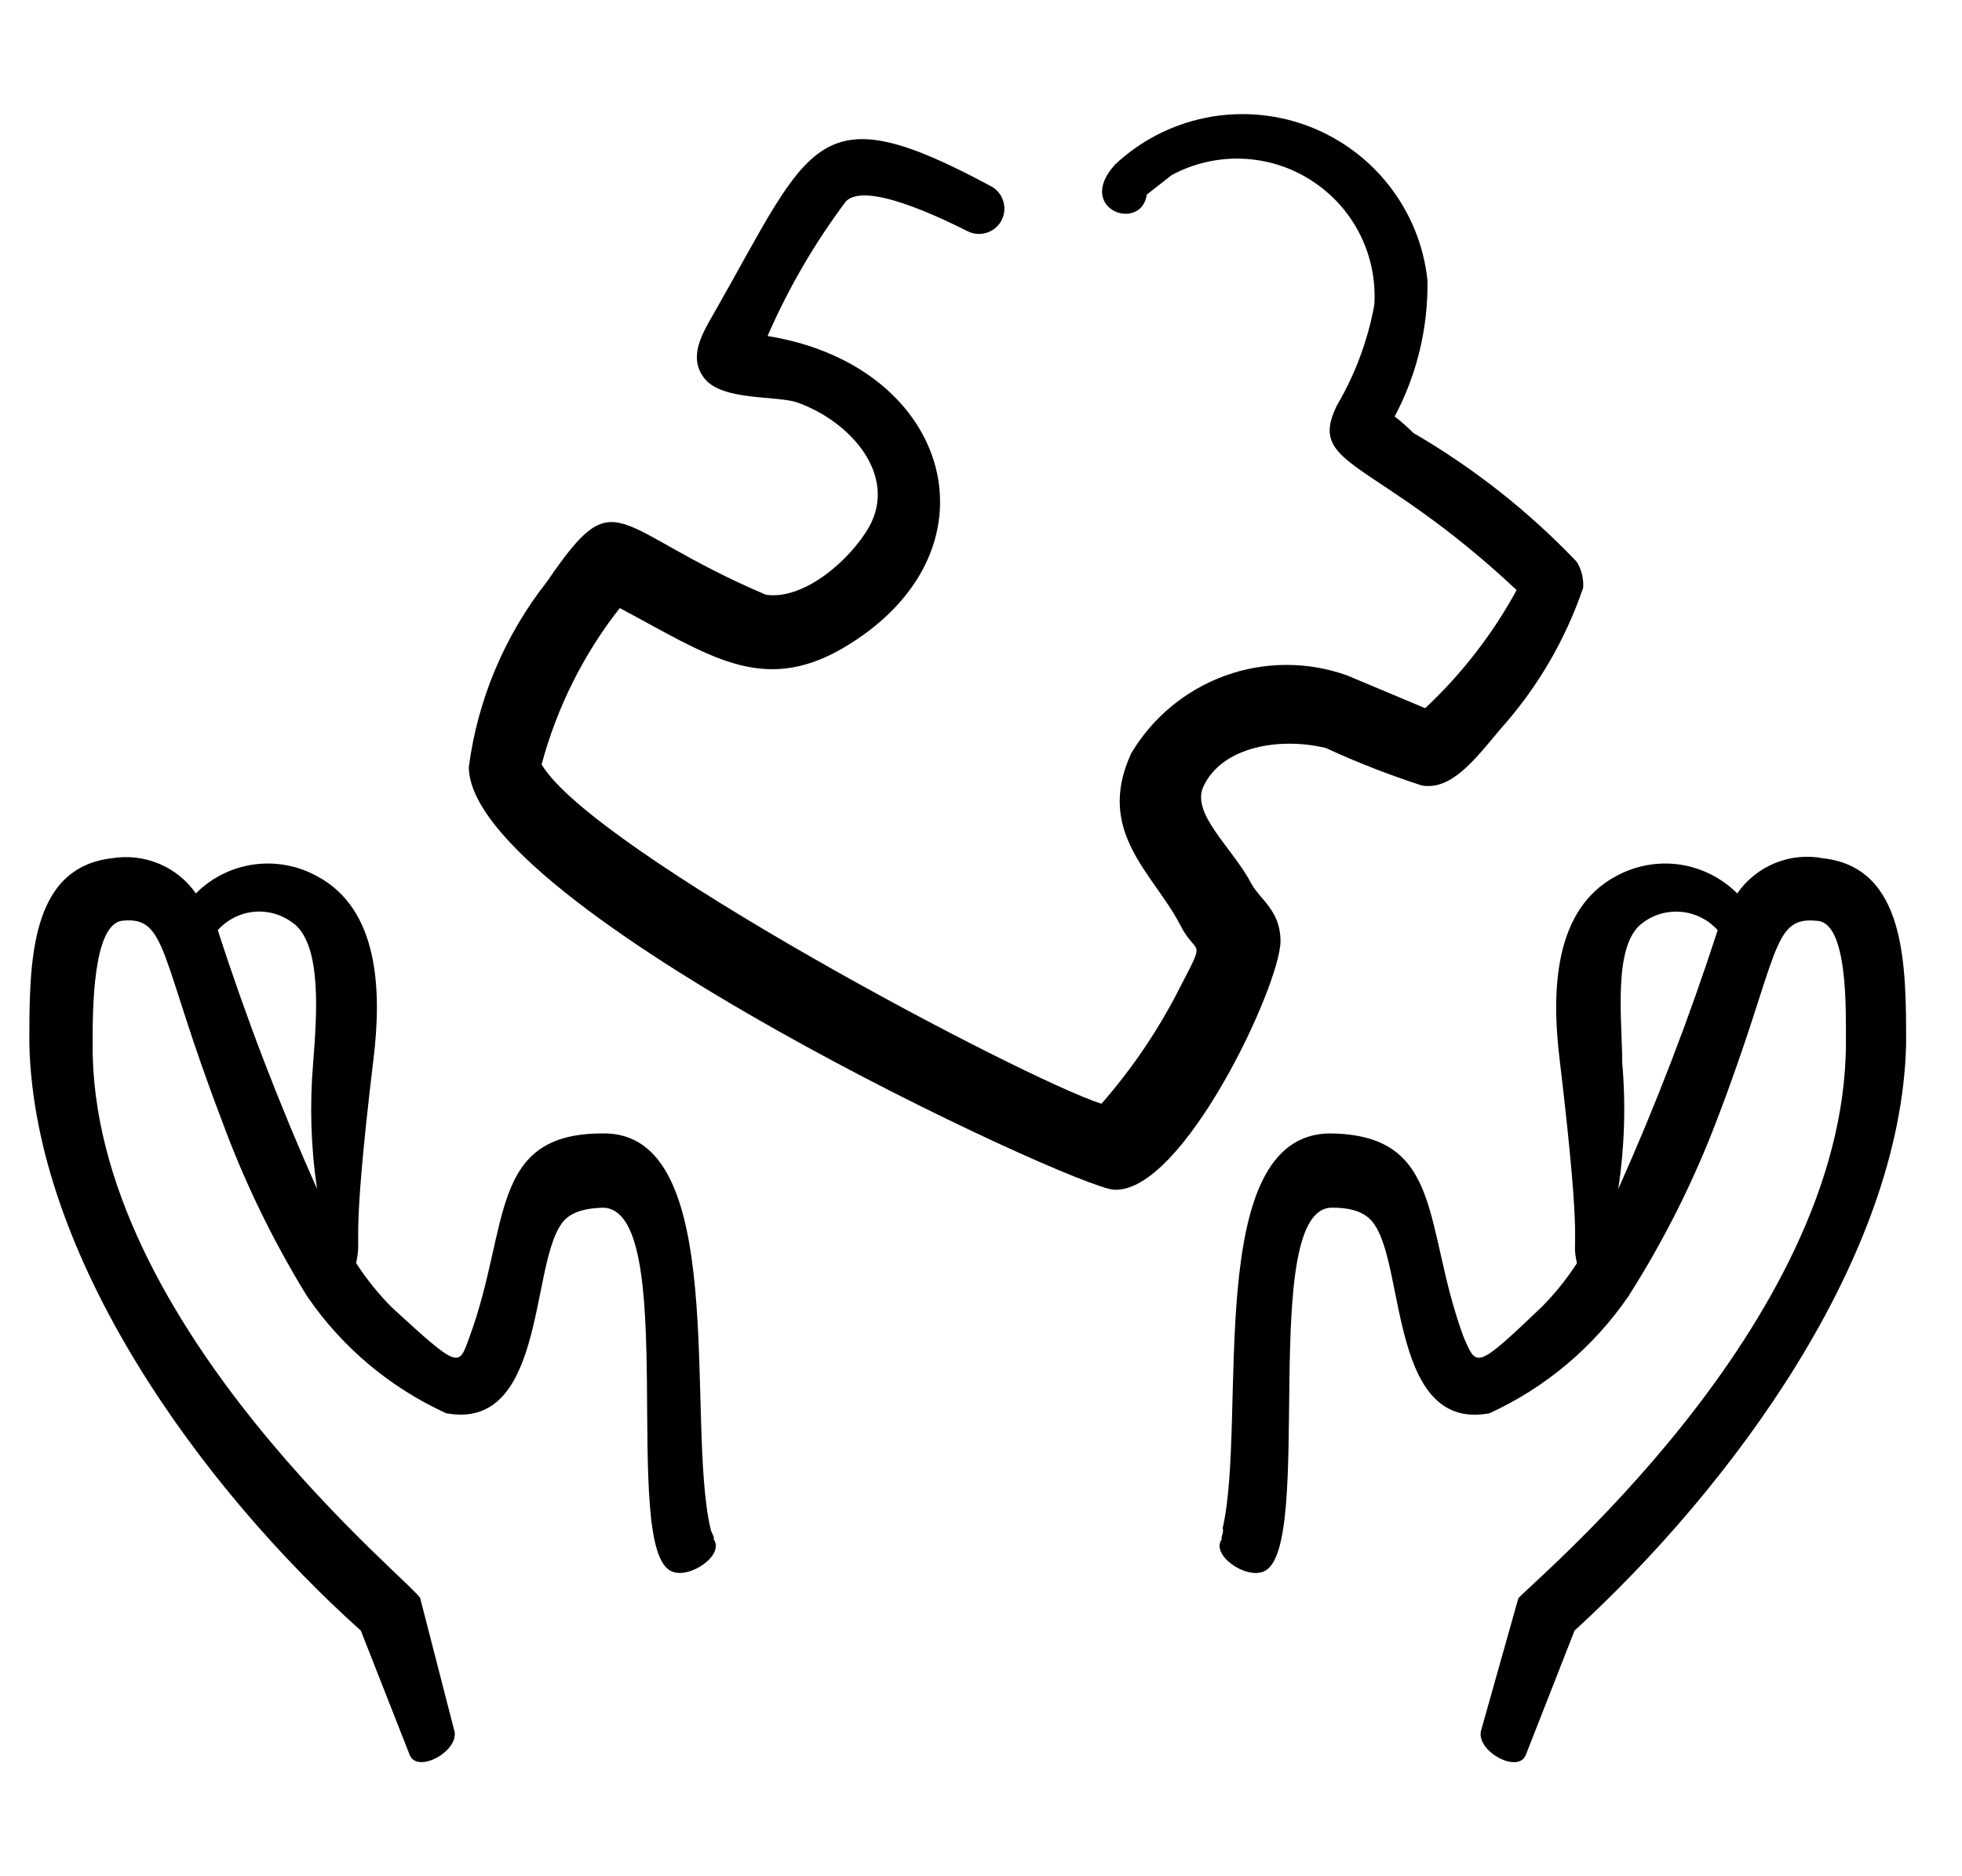 <svg width="23" height="22" viewBox="0 0 23 22" fill="none" xmlns="http://www.w3.org/2000/svg">
<g clip-path="url(#clip0_2691_9590)">
<path fill-rule="evenodd" clip-rule="evenodd" d="M15.011 11.035C15.011 10.678 14.773 10.549 14.672 10.366C14.452 9.944 13.966 9.55 14.104 9.229C14.324 8.744 15.02 8.643 15.543 8.771C15.909 8.94 16.286 9.087 16.67 9.211C17.009 9.266 17.275 8.927 17.587 8.551C18.02 8.069 18.35 7.505 18.559 6.892C18.566 6.786 18.54 6.68 18.485 6.589C17.922 5.997 17.276 5.488 16.569 5.077C16.569 5.077 16.441 4.949 16.349 4.884C16.61 4.393 16.742 3.845 16.734 3.289C16.692 2.885 16.537 2.501 16.287 2.18C16.038 1.859 15.703 1.615 15.322 1.473C14.941 1.332 14.528 1.301 14.129 1.382C13.731 1.463 13.363 1.654 13.068 1.933C12.6 2.455 13.379 2.73 13.444 2.281L13.737 2.052C13.99 1.916 14.275 1.85 14.563 1.861C14.85 1.872 15.129 1.959 15.371 2.115C15.614 2.27 15.81 2.487 15.94 2.743C16.07 3 16.129 3.286 16.111 3.574C16.035 3.991 15.886 4.391 15.671 4.756C15.314 5.489 16.12 5.361 17.779 6.919C17.498 7.435 17.136 7.902 16.707 8.304L15.79 7.919C15.328 7.754 14.822 7.756 14.361 7.923C13.899 8.091 13.51 8.413 13.26 8.835C12.839 9.752 13.517 10.238 13.829 10.834C14.03 11.237 14.149 10.962 13.829 11.585C13.581 12.074 13.273 12.53 12.912 12.942C11.995 12.649 6.954 9.981 6.349 8.964C6.528 8.297 6.839 7.673 7.265 7.13C8.301 7.68 8.924 8.148 9.869 7.607C11.794 6.489 11.17 4.289 8.998 3.94C9.241 3.381 9.549 2.852 9.914 2.364C10.144 2.116 11.069 2.574 11.344 2.712C11.415 2.747 11.497 2.753 11.571 2.728C11.646 2.703 11.708 2.649 11.743 2.579C11.778 2.508 11.784 2.427 11.759 2.352C11.734 2.277 11.681 2.215 11.61 2.18C9.566 1.08 9.511 1.667 8.384 3.647C8.237 3.904 8.054 4.188 8.264 4.444C8.475 4.701 9.108 4.637 9.346 4.719C9.988 4.949 10.519 5.581 10.189 6.177C9.969 6.562 9.429 7.039 8.979 6.974C7.146 6.195 7.247 5.599 6.413 6.819C5.918 7.447 5.601 8.198 5.496 8.991C5.496 10.632 12.6 13.932 13.059 13.95C13.865 13.996 15.011 11.549 15.011 11.035Z" fill="black"/>
<path fill-rule="evenodd" clip-rule="evenodd" d="M8.328 17.919C8.035 16.645 8.566 13.262 7.063 13.29C5.725 13.29 5.981 14.381 5.505 15.673C5.376 16.031 5.395 16.067 4.588 15.325C4.433 15.168 4.295 14.996 4.175 14.811C4.249 14.454 4.102 14.72 4.377 12.428C4.478 11.612 4.441 10.659 3.717 10.274C3.49 10.149 3.229 10.101 2.973 10.137C2.717 10.173 2.479 10.292 2.296 10.476C2.188 10.321 2.039 10.201 1.865 10.128C1.692 10.055 1.501 10.033 1.315 10.063C0.344 10.173 0.344 11.291 0.344 12.236C0.399 14.747 2.36 17.442 4.23 19.12L4.799 20.568C4.881 20.816 5.413 20.522 5.321 20.275L4.927 18.744C4.927 18.625 1.05 15.554 1.086 12.226C1.086 11.851 1.086 10.833 1.435 10.796C1.966 10.741 1.865 11.218 2.599 13.134C2.862 13.853 3.197 14.544 3.598 15.196C4.006 15.795 4.571 16.27 5.23 16.571C6.375 16.782 6.22 14.903 6.568 14.371C6.65 14.234 6.806 14.17 7.063 14.161C7.98 14.161 7.265 18.157 7.87 18.423C8.08 18.524 8.502 18.231 8.365 18.047C8.383 18.029 8.337 17.974 8.328 17.919ZM2.553 10.906C2.661 10.786 2.81 10.709 2.971 10.692C3.132 10.675 3.293 10.719 3.424 10.815C3.79 11.062 3.708 11.961 3.671 12.465C3.629 12.957 3.644 13.452 3.717 13.941C3.275 12.951 2.886 11.938 2.553 10.906Z" fill="black"/>
<path fill-rule="evenodd" clip-rule="evenodd" d="M14.324 18.048C14.186 18.231 14.608 18.524 14.819 18.424C15.424 18.158 14.736 14.124 15.626 14.161C15.882 14.161 16.038 14.234 16.121 14.372C16.469 14.904 16.313 16.783 17.459 16.572C18.118 16.271 18.682 15.795 19.091 15.197C19.505 14.546 19.852 13.855 20.126 13.134C20.86 11.219 20.759 10.742 21.291 10.797C21.666 10.797 21.639 11.851 21.639 12.227C21.639 15.554 17.844 18.644 17.798 18.744L17.367 20.275C17.276 20.523 17.807 20.816 17.89 20.569L18.458 19.12C20.291 17.443 22.29 14.748 22.345 12.236C22.345 11.319 22.345 10.174 21.373 10.064C21.183 10.027 20.987 10.047 20.808 10.12C20.629 10.194 20.475 10.317 20.365 10.476C20.182 10.293 19.944 10.174 19.688 10.137C19.432 10.101 19.171 10.149 18.944 10.274C18.22 10.659 18.183 11.613 18.284 12.429C18.568 14.812 18.412 14.473 18.486 14.812C18.366 14.997 18.228 15.169 18.073 15.325C17.294 16.068 17.312 16.031 17.156 15.674C16.68 14.381 16.936 13.309 15.598 13.29C14.086 13.29 14.626 16.645 14.333 17.919C14.351 17.974 14.306 18.029 14.324 18.048ZM18.971 13.941C19.044 13.453 19.06 12.957 19.017 12.465C19.017 11.961 18.898 11.063 19.265 10.815C19.395 10.719 19.557 10.676 19.718 10.693C19.879 10.71 20.028 10.786 20.136 10.907C19.802 11.938 19.413 12.951 18.971 13.941Z" fill="black"/>
</g>
<defs>
<clipPath id="clip0_2691_9590">
<rect width="22" height="22" fill="white" transform="translate(0.344)"/>
</clipPath>
</defs>
</svg>
